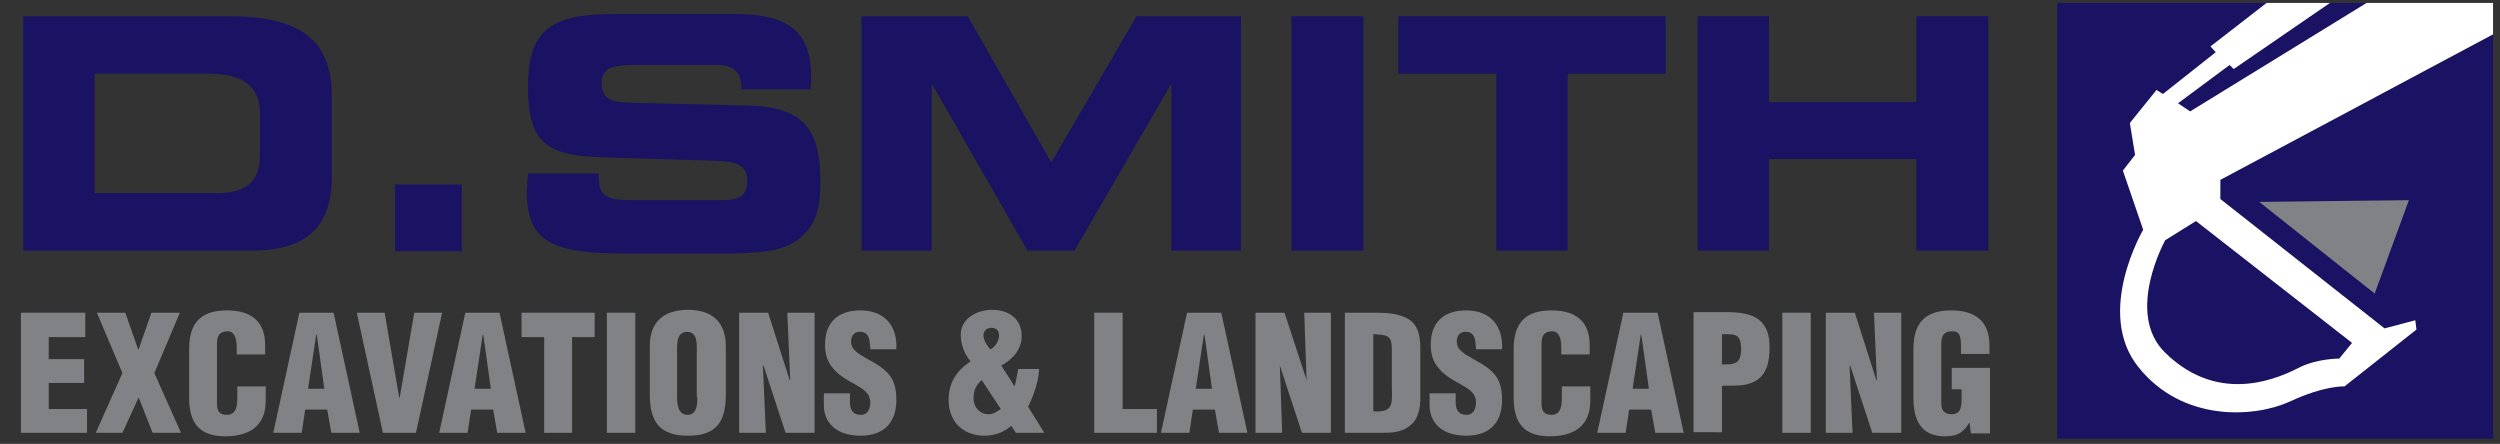 <?xml version="1.0" encoding="UTF-8"?>
<svg xmlns="http://www.w3.org/2000/svg" xmlns:xlink="http://www.w3.org/1999/xlink" version="1.1" x="0px" y="0px" viewBox="0 0 430.9 76.5" style="enable-background:new 0 0 430.9 76.5;" xml:space="preserve">
<rect x="0" y="0" width="430.9" height="76.5" fill="#333333" stroke="none"/>
<style type="text/css">
	.st0{fill-rule:evenodd;clip-rule:evenodd;fill:#1A1262;}
	.st1{fill-rule:evenodd;clip-rule:evenodd;fill:#808285;}
	.st2{fill:#1A1262;}
	.st3{clip-path:url(#SVGID_00000125591194149666758010000010593005740288548543_);}
	.st4{fill-rule:evenodd;clip-rule:evenodd;fill:none;stroke:#808285;stroke-width:0;stroke-miterlimit:3.864;}
	.st5{fill-rule:evenodd;clip-rule:evenodd;fill:#FFFFFF;}
</style>
<g id="Background">
</g>
<g id="Guides">
</g>
<g id="Foreground">
	<g>
		<g>
			<g>
				<path class="st0" d="M39.5,2.8H4v40.4h39.1c9.8,0,14.1-4,14.1-13V16.4C57.1,6.7,51.5,2.8,39.5,2.8z M35.7,12.7      c6.2,0,9.1,2.1,9.1,6.9v7.1c0,4.6-2.3,6.6-7.6,6.6H16.3V12.7H35.7z"></path>
			</g>
			<g>
				<rect x="68.1" y="31.8" class="st0" width="11.5" height="11.5"></rect>
			</g>
			<g>
				<path class="st0" d="M91,29.8c-0.1,1.7-0.2,2.8-0.2,3.2c0,8.8,4.5,10.7,17,10.7h16.5c5.9,0,10-0.3,12.5-1.9      c3.6-2.3,4.6-5.3,4.6-10.5c0-9.5-3.3-12.9-12.6-13.1l-20.3-0.5c-3.4-0.1-4.8-0.8-4.8-3.3c0-2.8,2-3.2,5.8-3.2h14.2      c2.7,0,4.1,1.3,4.1,4c0,0.1,0,0.1,0,0.2h11.9c0.1-0.8,0.1-1.6,0.1-2.2c0-7.8-4-10.8-13.2-10.8h-18.9c-6.5,0-11,0.3-13.9,3.1      c-2.1,2.1-2.8,5.1-2.8,9.5c0,9.3,3,11.8,12.4,12.1l19.4,0.6c4,0.1,6,0.6,6,3.5c0,2.4-1.3,3.3-4.2,3.3H109      c-4.3,0-5.8-0.6-5.8-3.9c0-0.2,0-0.4,0-0.7H91z"></path>
			</g>
			<g>
				<polygon class="st0" points="160.6,43.2 160.6,14.4 177.1,43.2 185.2,43.2 201.9,14.4 201.9,43.2 213.9,43.2 213.9,2.8       195.9,2.8 181.2,28 166.8,2.8 148.5,2.8 148.5,43.2     "></polygon>
			</g>
			<g>
				<rect x="222.6" y="2.8" class="st0" width="12.4" height="40.4"></rect>
			</g>
			<g>
				<polygon class="st0" points="270.2,43.2 270.2,12.7 287.1,12.7 287.1,2.8 241,2.8 241,12.7 257.9,12.7 257.9,43.2     "></polygon>
			</g>
			<g>
				<polygon class="st0" points="304.9,43.2 304.9,27.4 330.3,27.4 330.3,43.2 342.7,43.2 342.7,2.8 330.3,2.8 330.3,17.6       304.9,17.6 304.9,2.8 292.6,2.8 292.6,43.2     "></polygon>
			</g>
		</g>
		<g>
			<g>
				<polygon class="st1" points="15,74.6 15,70.5 8.4,70.5 8.4,66 14.5,66 14.5,61.9 8.4,61.9 8.4,58.1 14.7,58.1 14.7,53.9       3.6,53.9 3.6,74.6     "></polygon>
			</g>
			<g>
				<polygon class="st1" points="21.6,53.9 16.7,53.9 21.1,64.3 16.5,74.6 21.1,74.6 23.9,68.5 23.9,68.5 26.3,74.6 31.2,74.6       26.6,64.3 31,53.9 26.1,53.9 23.9,60.2 23.8,60.2     "></polygon>
			</g>
			<g>
				<path class="st1" d="M45.7,61.2v-1.7c0-4.2-2.5-6-6.6-6c-4.4,0-6.5,2.1-6.5,6.6v8.5c0,4.2,1.7,6.6,6.2,6.6c5,0,7-2.5,7-6.1v-2.5      h-4.9v1.9c0,1.3-0.1,3-1.8,3c-1.3,0-1.7-0.7-1.7-1.9l0-10.3c0-1.4,0.4-2.2,1.9-2.2c0.9,0,1.5,0.9,1.5,2.7v1.3H45.7z"></path>
			</g>
			<g>
				<path class="st1" d="M52,74.6l0.6-4h3.8l0.7,4H62l-4.5-20.7h-5.9l-4.5,20.7H52z M55.9,67h-2.8l1.4-9.3h0.1L55.9,67z"></path>
			</g>
			<g>
				<polygon class="st1" points="71.7,74.6 76.2,53.9 71.4,53.9 68.9,68.5 68.8,68.5 66.3,53.9 61.5,53.9 66,74.6     "></polygon>
			</g>
			<g>
				<path class="st1" d="M80.6,74.6l0.6-4H85l0.7,4h4.9l-4.5-20.7h-5.9l-4.5,20.7H80.6z M84.6,67h-2.8l1.4-9.3h0.1L84.6,67z"></path>
			</g>
			<g>
				<polygon class="st1" points="89.9,58.1 93.8,58.1 93.8,74.6 98.6,74.6 98.6,58.1 102.5,58.1 102.5,53.9 89.9,53.9     "></polygon>
			</g>
			<g>
				<rect x="104.6" y="53.9" class="st1" width="4.9" height="20.7"></rect>
			</g>
			<g>
				<path class="st1" d="M120.2,68.5c0,1.2-0.1,3-1.7,3c-1.6,0-1.8-1.8-1.8-3v-8.5c0-1.3,0.2-2.8,1.7-2.8c1.6,0,1.7,1.5,1.7,2.8      V68.5z M125.1,59.6c0-4-2.3-6.2-6.5-6.2c-4.3,0-6.6,2.2-6.6,6.2V68c0,4.7,1.7,7.1,6.6,7.1c4.9,0,6.5-2.4,6.5-7.1V59.6z"></path>
			</g>
			<g>
				<polygon class="st1" points="135.4,74.6 140.4,74.6 140.4,53.9 135.7,53.9 136.2,65.5 136.1,65.5 132.4,53.9 127.4,53.9       127.4,74.6 132,74.6 131.5,63.1 131.6,63     "></polygon>
			</g>
			<g>
				<path class="st1" d="M142,67.7v2.2c0,2.7,1.9,5.2,6.3,5.2c4,0,6.2-2.2,6.2-6.2c0-2.5-0.7-3.9-1.8-4.9c-1.1-1.1-2.7-1.8-4.5-2.9      c-1-0.7-1.6-1.3-1.5-2.5c0.1-0.9,0.7-1.5,1.7-1.4c1.6,0.1,1.5,1.8,1.6,3h4.5c0.2-3.9-1.9-6.7-6.2-6.7c-3.8,0-6.1,2-6.1,5.9      c0,1.8,0.5,3.1,1.4,4.1c0.9,1.1,2.2,1.9,3.7,2.7c1.3,0.8,2.7,1.4,2.7,3.2c0,1.1-0.5,2.1-1.6,2.1c-1.5,0-1.9-1-1.9-2.2v-1.5H142z      "></path>
			</g>
			<g>
				<path class="st1" d="M172.5,70.5c-0.6,0.4-1.3,0.9-2.1,0.9c-1.5,0-2.6-1.2-2.6-2.7c0-1.5,0.4-2.2,1.4-3.2L172.5,70.5z       M170.8,56.5c1,0,1.4,0.5,1.4,1.4c0,0.8-0.7,2-1.5,2.3c-0.6-0.6-1.2-1.6-1.2-2.5C169.6,57,170.1,56.5,170.8,56.5z M175.1,74.6      h4.9l-2.8-4.5c1-2,1.8-4.3,1.9-6.5h-3.6c-0.2,0.9-0.3,1.9-0.6,2.9h-0.1c-0.7-1.2-1.5-2.3-2.2-3.5c2-1.1,3.5-2.8,3.5-5.1      c0-3-2.3-4.5-5.1-4.5c-2.5,0-5.4,1.4-5.4,4.3c0,1.7,0.6,3.3,1.7,4.6c-2.4,1.5-3.8,3.7-3.8,6.6c0,3.8,2.5,6.2,6.2,6.2      c1.8,0,3.3-0.6,4.6-1.7L175.1,74.6z"></path>
			</g>
			<g>
				<polygon class="st1" points="199.4,74.6 199.4,70.5 193.5,70.5 193.5,53.9 188.6,53.9 188.6,74.6     "></polygon>
			</g>
			<g>
				<path class="st1" d="M205,74.6l0.6-4h3.8l0.7,4h4.9l-4.5-20.7h-5.9l-4.5,20.7H205z M208.9,67h-2.8l1.4-9.3h0.1L208.9,67z"></path>
			</g>
			<g>
				<polygon class="st1" points="224.4,74.6 229.4,74.6 229.4,53.9 224.8,53.9 225.2,65.5 225.2,65.5 221.4,53.9 216.4,53.9       216.4,74.6 221,74.6 220.6,63.1 220.6,63     "></polygon>
			</g>
			<g>
				<path class="st1" d="M238.4,74.6c1.5,0,3-0.1,4.3-1c1.4-0.9,2-2.4,2.1-4.5V60c0-2-0.3-4-2.2-5.1c-1.6-0.9-3.7-1-5.5-1h-5.3v20.7      H238.4z M236.7,57.6c2.4,0.1,3.2,0.2,3.2,2.6V67c0.1,2.8,0.1,4.1-3.2,3.9V57.6z"></path>
			</g>
			<g>
				<path class="st1" d="M246.4,67.7v2.2c0,2.7,1.9,5.2,6.3,5.2c4,0,6.2-2.2,6.2-6.2c0-2.5-0.7-3.9-1.8-4.9      c-1.1-1.1-2.7-1.8-4.5-2.9c-1-0.7-1.6-1.3-1.5-2.5c0.1-0.9,0.7-1.5,1.7-1.4c1.6,0.1,1.5,1.8,1.6,3h4.5c0.2-3.9-1.9-6.7-6.2-6.7      c-3.8,0-6.1,2-6.1,5.9c0,1.8,0.5,3.1,1.4,4.1c0.9,1.1,2.2,1.9,3.7,2.7c1.3,0.8,2.7,1.4,2.7,3.2c0,1.1-0.5,2.1-1.6,2.1      c-1.5,0-1.9-1-1.9-2.2v-1.5H246.4z"></path>
			</g>
			<g>
				<path class="st1" d="M274,61.2v-1.7c0-4.2-2.5-6-6.6-6c-4.4,0-6.5,2.1-6.5,6.6v8.5c0,4.2,1.7,6.6,6.2,6.6c5,0,7-2.5,7-6.1v-2.5      h-4.9v1.9c0,1.3-0.1,3-1.8,3c-1.3,0-1.7-0.7-1.7-1.9l0-10.3c0-1.4,0.4-2.2,1.9-2.2c0.9,0,1.5,0.9,1.5,2.7v1.3H274z"></path>
			</g>
			<g>
				<path class="st1" d="M280.2,74.6l0.6-4h3.8l0.7,4h4.9l-4.5-20.7h-5.9l-4.5,20.7H280.2z M284.2,67h-2.8l1.4-9.3h0.1L284.2,67z"></path>
			</g>
			<g>
				<path class="st1" d="M296.8,57.6h0.5c0.8,0,1.4,0,1.9,0.2c0.8,0.4,0.9,1.6,0.9,2.4c0,0.7-0.1,1.5-0.6,2.1      c-0.8,0.6-1.8,0.5-2.7,0.5V57.6z M296.8,74.6v-8.1c1.8-0.1,3.8,0.2,5.5-0.7c2.2-1,2.7-3.5,2.7-5.8c0-1.7-0.2-3.2-1.4-4.5      c-1.4-1.5-4.1-1.7-5.9-1.7h-5.8v20.7H296.8z"></path>
			</g>
			<g>
				<rect x="307.2" y="53.9" class="st1" width="4.9" height="20.7"></rect>
			</g>
			<g>
				<polygon class="st1" points="322.7,74.6 327.7,74.6 327.7,53.9 323,53.9 323.5,65.5 323.4,65.5 319.7,53.9 314.7,53.9       314.7,74.6 319.3,74.6 318.8,63.1 318.9,63     "></polygon>
			</g>
			<g>
				<path class="st1" d="M343,74.6V63.4h-6.6v3.7h1.7v1.6c0,1.3-0.1,2.7-1.7,2.7c-1.3,0-1.8-0.7-1.8-1.9V59.3c0-1.4,0.4-2.2,1.9-2.2      c1.3,0,1.5,0.9,1.5,2.7V61h4.9v-1.5c0-4.2-2.5-6-6.6-6c-4.4,0-6.5,2.1-6.5,6.6v8.5c0,3.8,1.3,6.6,5.4,6.6c2.1,0,3.2-0.6,4.2-2.3      h0.1l0.2,1.8H343z"></path>
			</g>
		</g>
		<g>
			<g>
				<polygon class="st2" points="354.6,0.5 429.7,0.5 429.7,75.6 354.6,75.6 354.6,0.5     "></polygon>
				<path class="st2" d="M392.1,38.1"></path>
			</g>
			<g>
				<defs>
					<polygon id="SVGID_1_" points="354.6,0.5 429.7,0.5 429.7,75.6 354.6,75.6 354.6,0.5      "></polygon>
				</defs>
				<clipPath id="SVGID_00000176756574092867028300000000781563594230125743_">
					<use xlink:href="#SVGID_1_" style="overflow:visible;"></use>
				</clipPath>
				<g style="clip-path:url(#SVGID_00000176756574092867028300000000781563594230125743_);">
					<g>
						<polygon class="st1" points="389.4,34.8 409.3,50.6 415.2,34.5       "></polygon>
						<polygon class="st4" points="389.4,34.8 409.3,50.6 415.2,34.5       "></polygon>
					</g>
					<g>
						<path class="st5" d="M378.5,38.1l26.9,21l-2.2,2.7c0,0-3.8,0-6.8,1.5c-3,1.5-13.6,6.9-23.2-2.5c-7-6.8,0-19.4,0-19.4        L378.5,38.1z M390.8,0.4l10.8,0.1L385,11.9l-0.7-0.7l-8.9,6.6l2.1,1.4l30.9-19l22,0.1l-0.1,5.3L382.7,31v3.3L411,56.6l5.3-1.4        l0.2,1.6l-12.4,9.8c0,0-3.4-0.2-9.4,2.6c-6.1,2.8-18.5,3.6-26.1-5.9c-7.6-9.4,0.8-23.7,0.8-23.7l-3.5-10.2l2.1-2.7l-0.9-5.5        l4.6-5.7l1.1,0.7l9.1-7.2L381,8L390.8,0.4z"></path>
					</g>
				</g>
			</g>
		</g>
	</g>
</g>
</svg>
